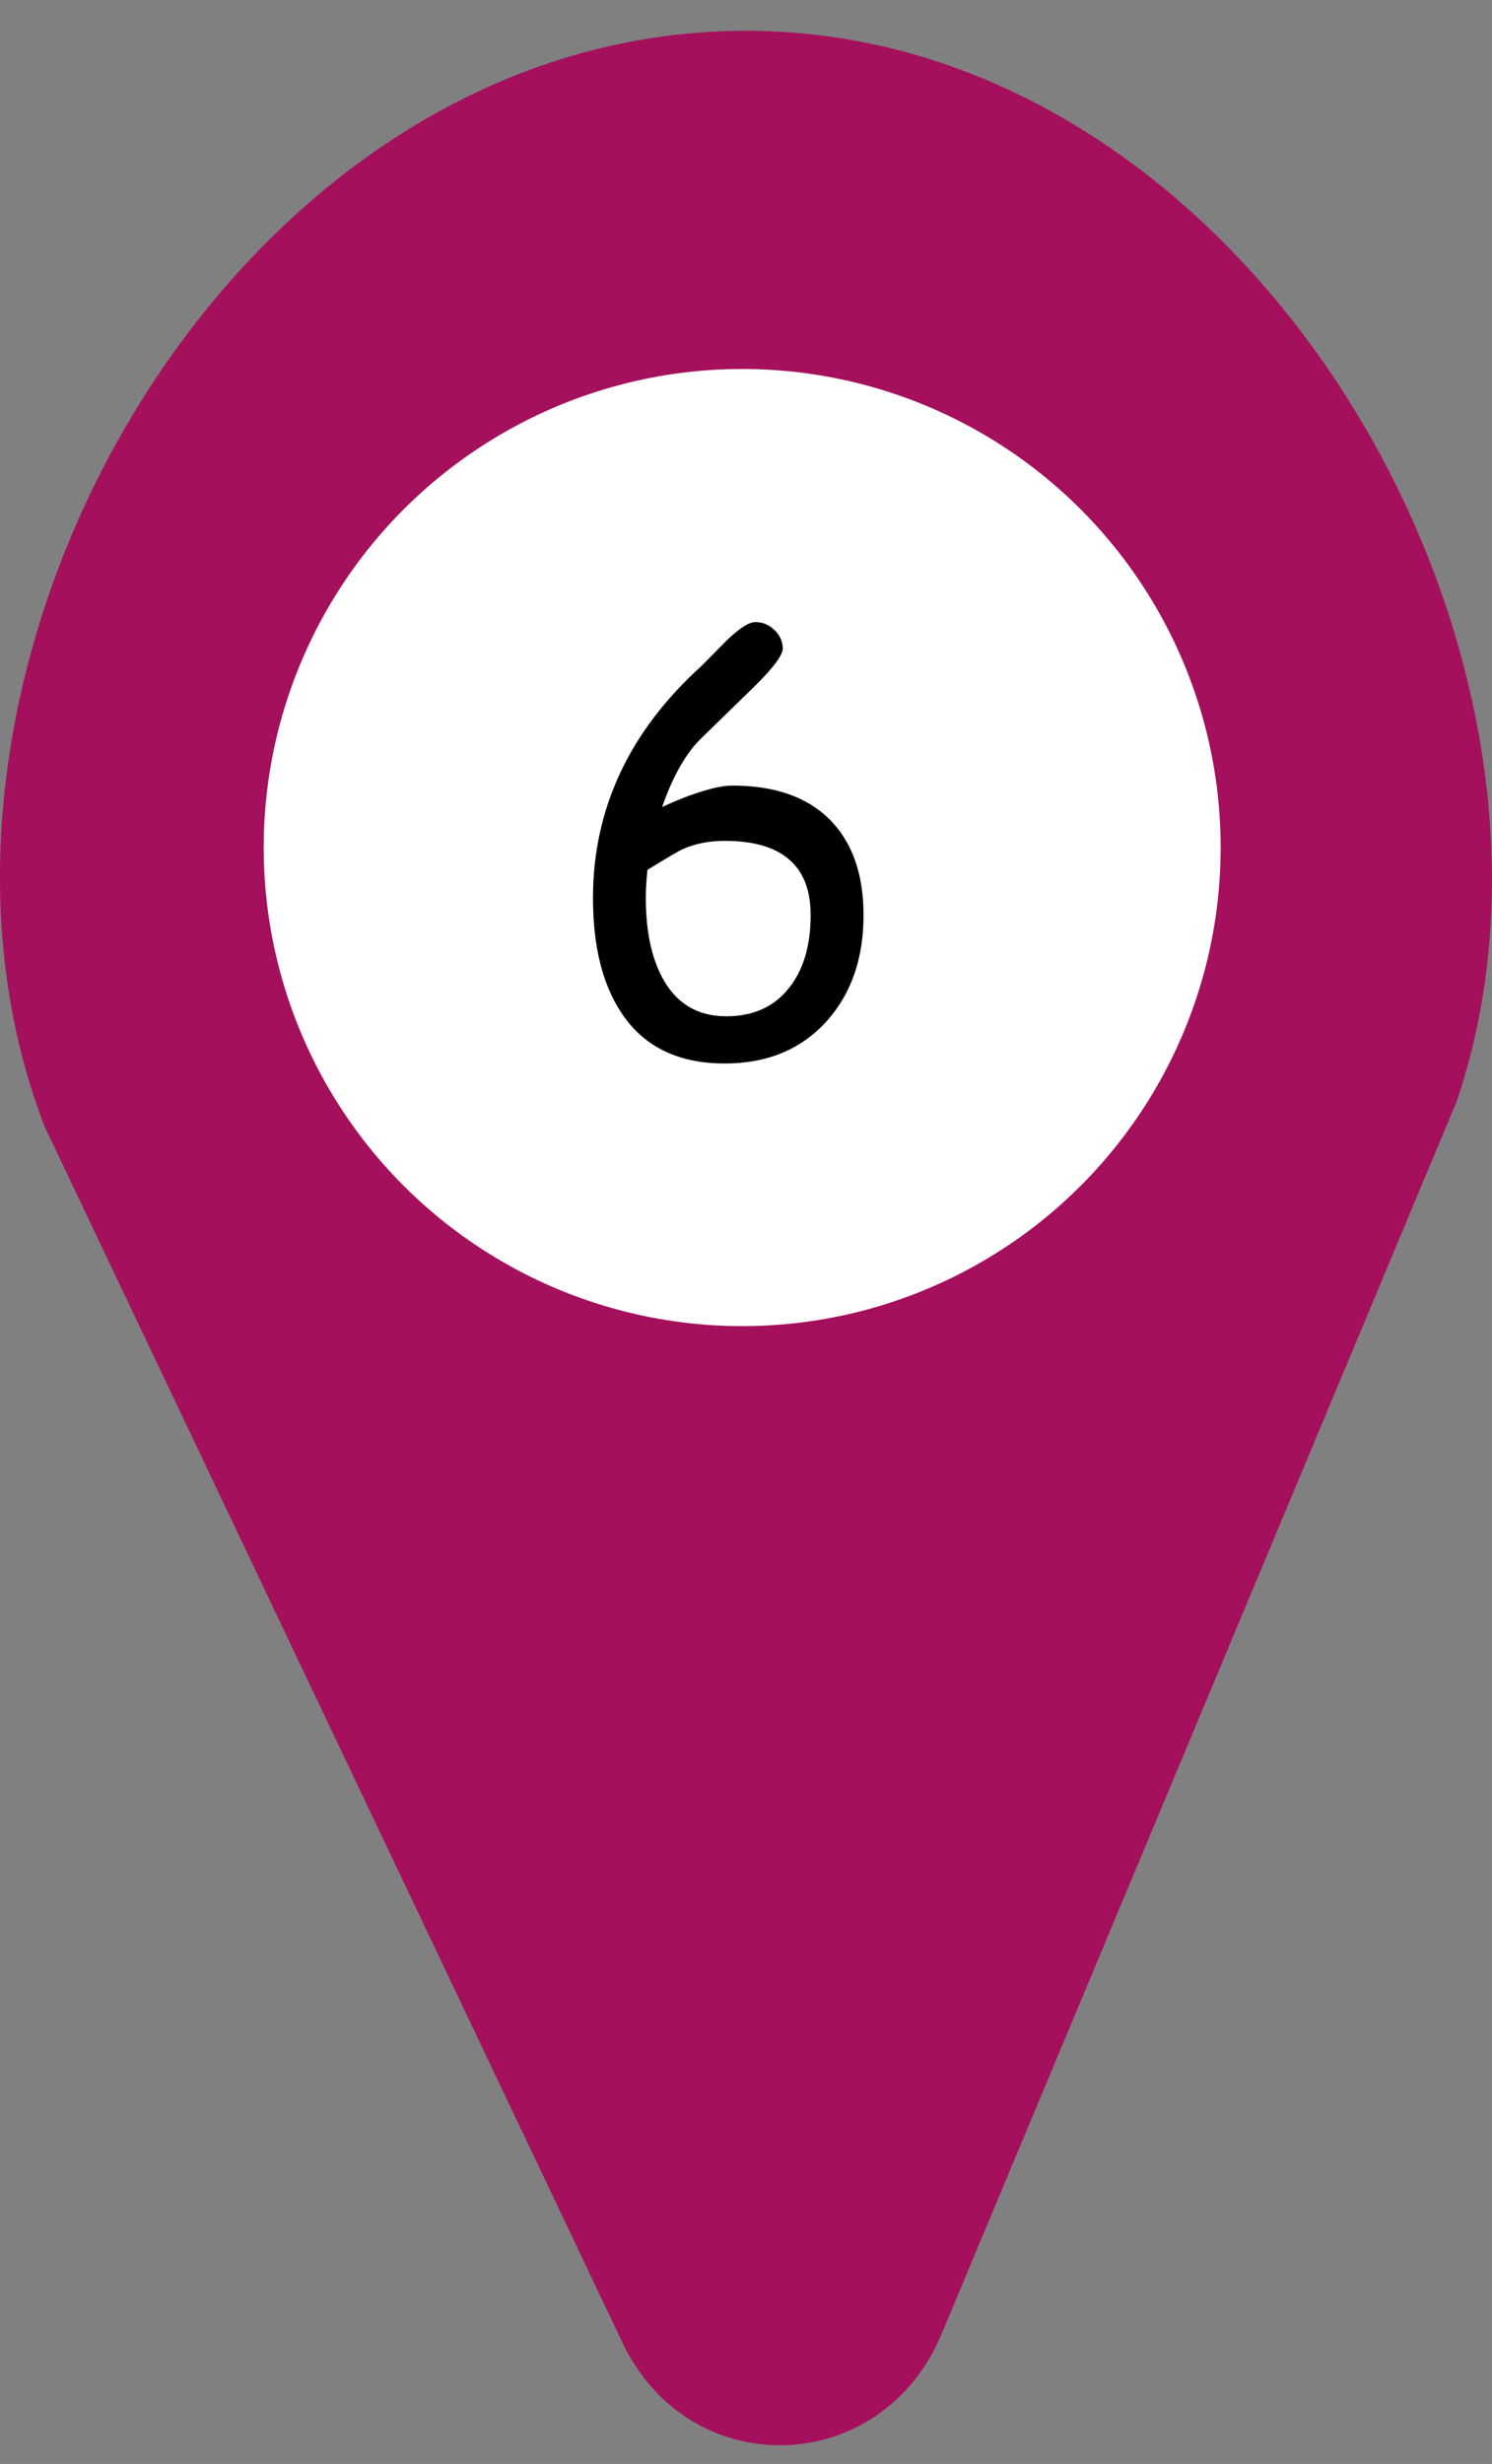 <?xml version="1.0" encoding="UTF-8"?> <svg xmlns="http://www.w3.org/2000/svg" width="43" height="71" viewBox="0 0 43 71" fill="none"><rect x="0" y="0" width="43" height="71" fill="#808080" stroke="none"/><path d="M21.5 0.887C6.624 0.887 -3.751 19.429 1.286 32.462L17.936 67.498C19.86 71.56 25.399 71.419 27.139 67.251L41.982 31.738C46.366 18.846 36.025 0.887 21.5 0.887ZM21.5 37.848C14.606 37.848 9.034 31.95 9.034 24.692C9.034 17.416 14.623 11.535 21.5 11.535C28.394 11.535 33.967 17.434 33.967 24.692C33.967 31.967 28.378 37.848 21.5 37.848Z" fill="#A5105D"></path><circle cx="21.39" cy="24.423" r="13.79" fill="white"></circle><path d="M20.887 30.645C19.527 30.645 18.527 30.147 17.887 29.152C17.356 28.335 17.09 27.244 17.09 25.879C17.09 23.306 18.134 21.074 20.223 19.184L20.957 18.441C21.317 18.098 21.587 17.926 21.77 17.926C21.978 17.926 22.16 18.001 22.317 18.152C22.473 18.298 22.554 18.473 22.559 18.676C22.569 18.863 22.304 19.225 21.762 19.762L20.168 21.316C19.746 21.744 19.384 22.389 19.082 23.254C19.535 23.046 19.931 22.892 20.27 22.793C20.608 22.689 20.887 22.637 21.106 22.637C22.324 22.637 23.259 22.962 23.91 23.613C24.561 24.264 24.887 25.184 24.887 26.371C24.887 27.616 24.535 28.631 23.832 29.418C23.098 30.236 22.116 30.645 20.887 30.645ZM20.887 24.23C20.439 24.23 20.038 24.309 19.684 24.465C19.548 24.527 19.207 24.728 18.66 25.066C18.629 25.342 18.613 25.613 18.613 25.879C18.613 26.811 18.77 27.572 19.082 28.16C19.478 28.91 20.095 29.285 20.934 29.285C21.72 29.285 22.33 29.004 22.762 28.441C23.163 27.921 23.363 27.23 23.363 26.371C23.363 25.658 23.158 25.124 22.746 24.77C22.335 24.41 21.715 24.23 20.887 24.23Z" fill="black"></path></svg> 